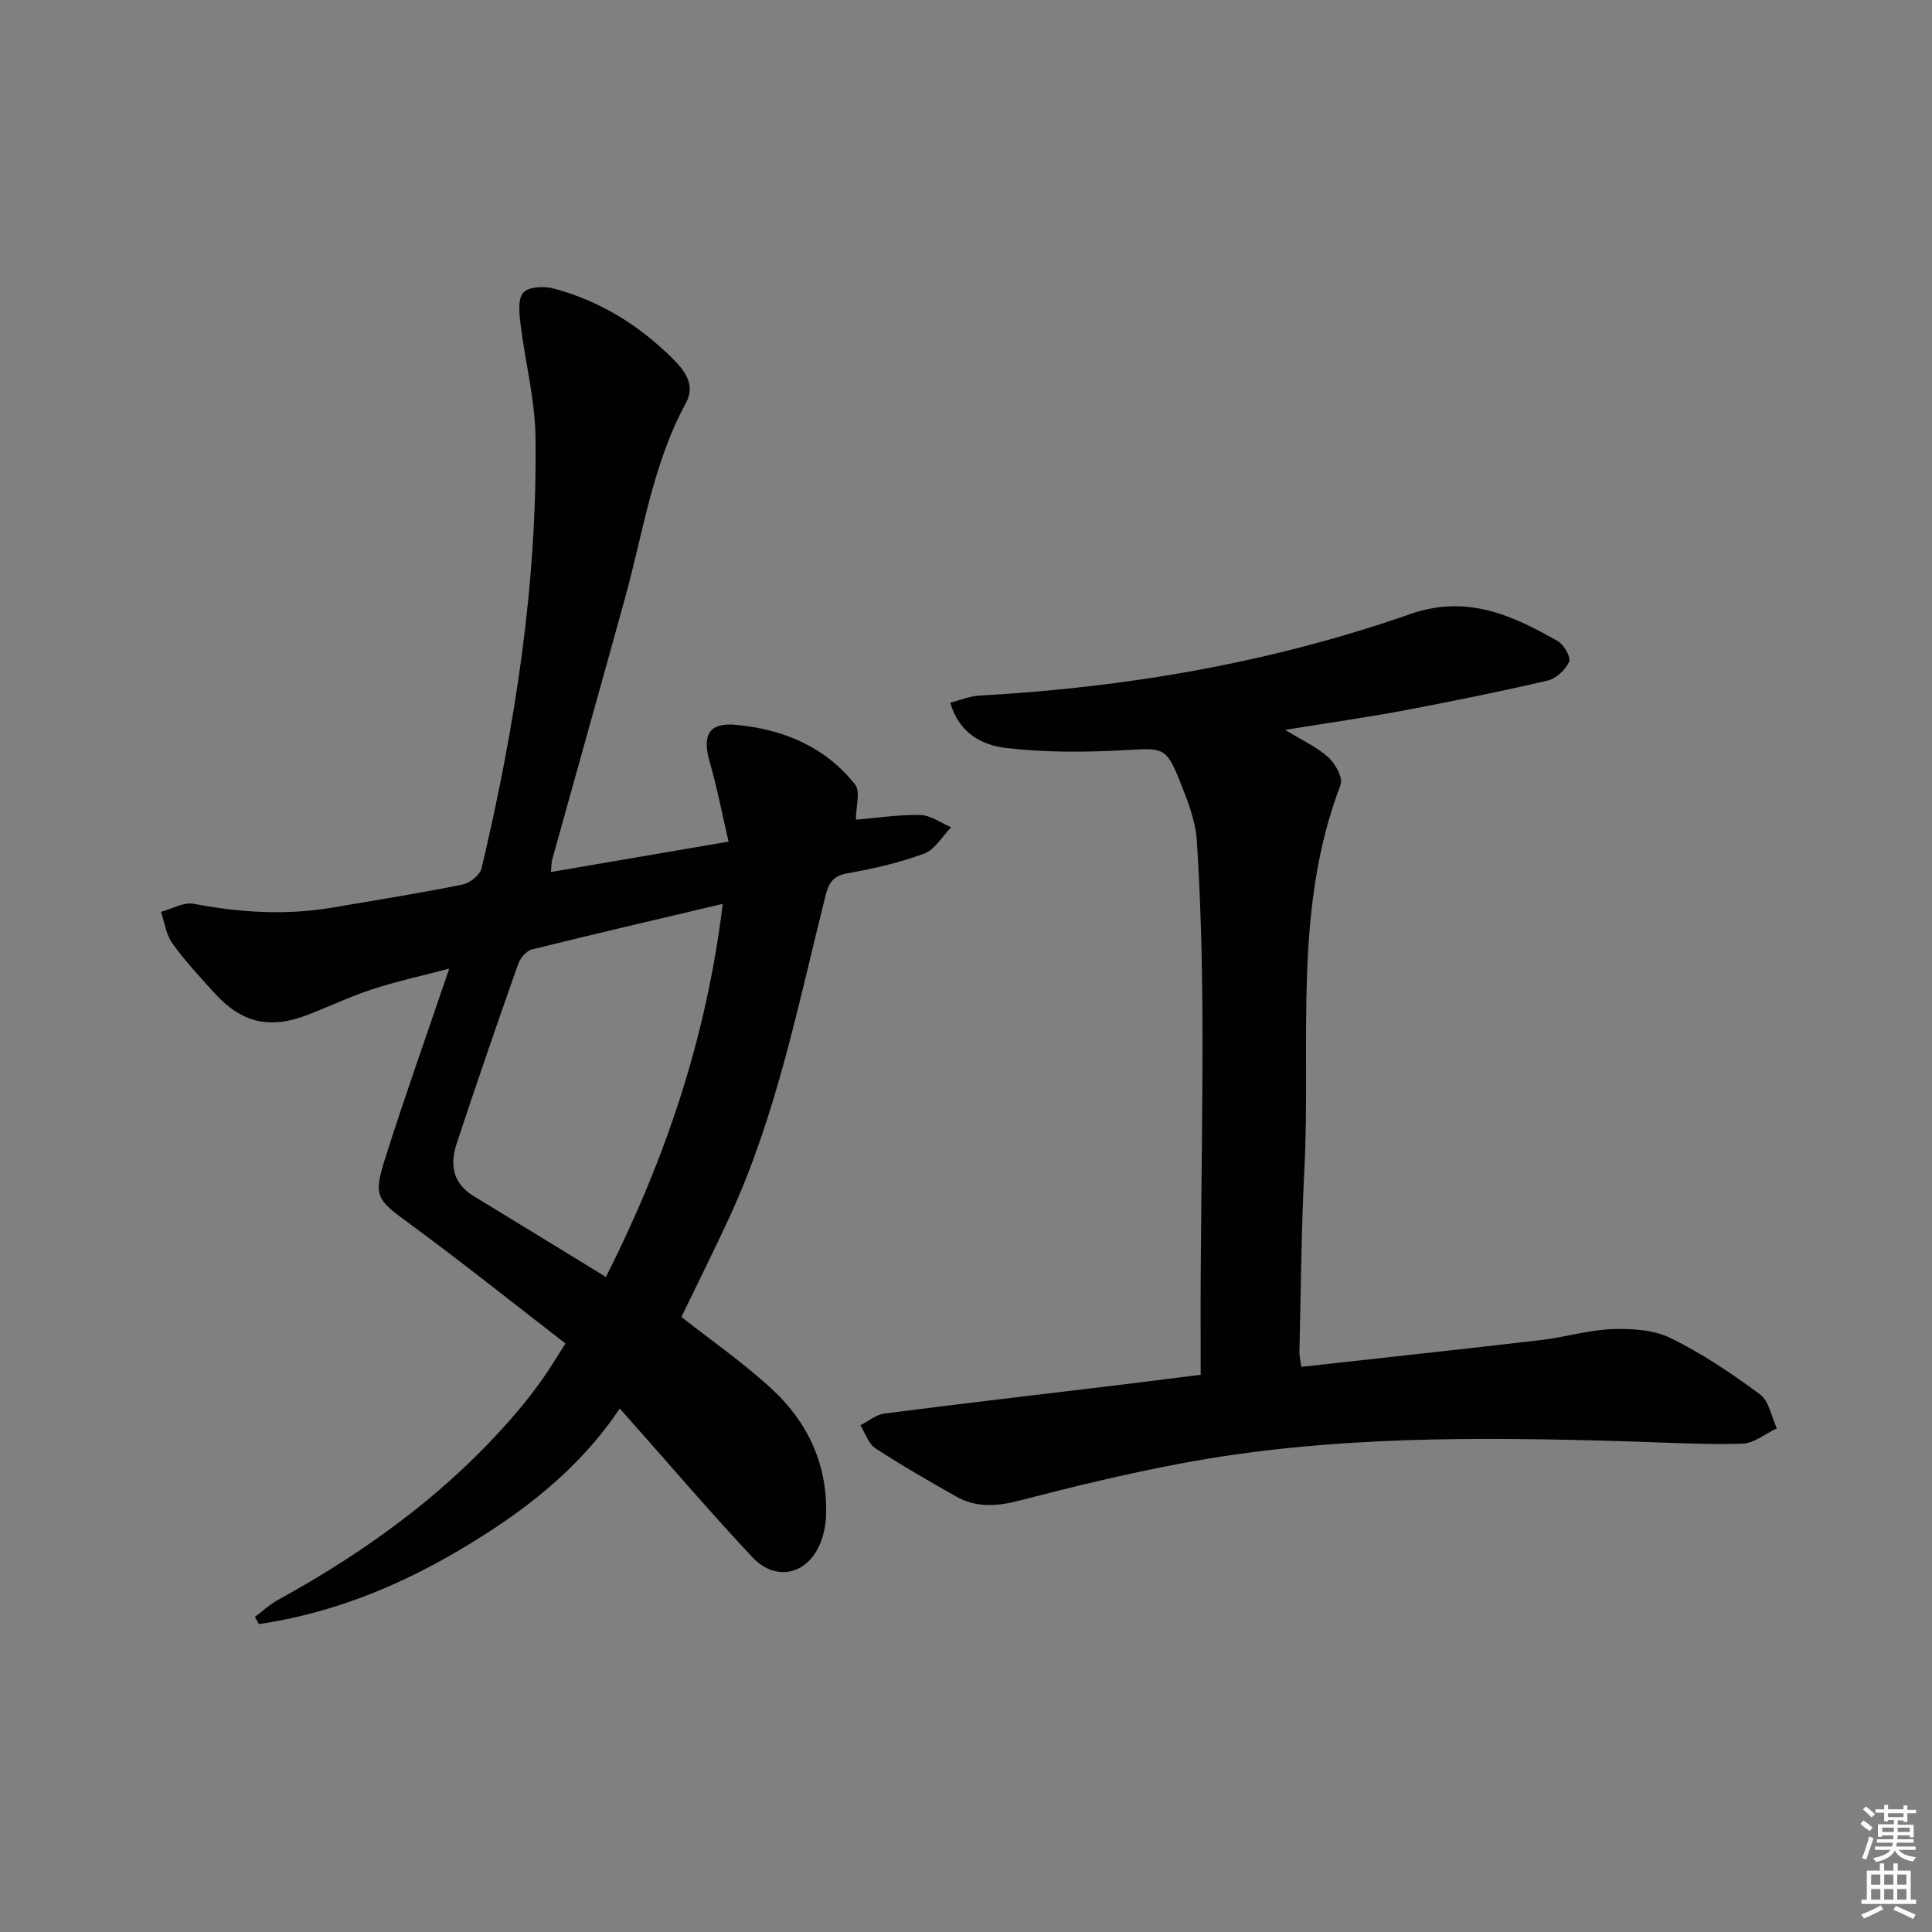 <svg enable-background="new 0 0 400 400" viewBox="0 0 400 400" xmlns="http://www.w3.org/2000/svg"><rect x="0" y="0" width="400" height="400" fill="#808080" stroke="none"/><path d="m114.06 180.54c12.2-2.09 23.76-4.06 36.78-6.29-1.33-5.69-2.35-11.1-3.87-16.37-1.63-5.61-.31-8.34 5.42-7.81 9.67.89 18.46 4.5 24.65 12.37 1.15 1.46.16 4.58.16 7.27 4.17-.35 8.75-1.06 13.31-.97 2.16.04 4.28 1.64 6.42 2.53-1.84 1.88-3.36 4.63-5.59 5.46-5.09 1.89-10.48 3.12-15.84 4.07-3.06.54-3.93 1.99-4.62 4.77-5.61 22.37-10.05 45.11-19.77 66.25-3.19 6.94-6.62 13.77-10.03 20.84 6.15 4.85 12.83 9.48 18.74 14.94 7.49 6.92 11.55 15.72 11.21 26.16-.06 1.8-.42 3.66-1.04 5.35-2.52 6.82-9.27 8.57-14.23 3.28-8.76-9.35-17.08-19.1-25.59-28.68-.43-.49-.87-.98-1.86-2.09-8.61 12.88-20.43 21.78-33.35 29.4-12.9 7.61-26.55 13.05-41.35 15.23-.28-.5-.56-.99-.84-1.49 1.59-1.18 3.06-2.56 4.78-3.51 19.13-10.51 36.47-23.24 50.5-40.14 1.59-1.92 3.09-3.92 4.52-5.96 1.32-1.88 2.5-3.85 4.51-6.99-10.72-8.28-21.2-16.66-32-24.6-7.23-5.32-7.91-5.66-5.16-14.3 4.02-12.63 8.47-25.12 13.09-38.72-5.63 1.49-10.85 2.62-15.91 4.27-4.57 1.49-8.94 3.59-13.43 5.32-7.85 3.02-13.63 1.67-19.28-4.55-3.02-3.33-6.1-6.64-8.71-10.28-1.3-1.8-1.6-4.32-2.36-6.51 2.27-.6 4.69-2.06 6.77-1.67 9.56 1.82 19.09 2.42 28.71.79 9-1.53 18.02-2.97 26.96-4.77 1.52-.3 3.6-1.97 3.94-3.37 6.96-29.33 11.57-59.01 11.17-89.24-.1-7.87-2.17-15.7-3.12-23.58-.26-2.15-.55-5.11.61-6.38 1.11-1.21 4.27-1.36 6.23-.84 9.52 2.51 17.67 7.55 24.63 14.47 2.54 2.52 4.84 5.48 2.8 9.23-6.88 12.61-8.84 26.71-12.58 40.27-4.98 18.05-10.06 36.08-15.07 54.12-.2.64-.17 1.32-.31 2.72zm35.57 6.6c-13.51 3.19-26.52 6.21-39.48 9.43-1.16.29-2.44 1.79-2.87 3.01-4.35 12.35-8.62 24.74-12.73 37.17-1.42 4.29-.87 8.22 3.47 10.86 9.04 5.5 18.06 11.04 27.43 16.77 12.47-24.7 20.86-49.82 24.18-77.24z" fill="#010100"/><path d="m269.43 282.99c16.72-1.86 33.19-3.62 49.65-5.55 4.94-.58 9.81-2.09 14.75-2.26 4.04-.14 8.58.14 12.09 1.87 6.51 3.2 12.63 7.31 18.47 11.64 1.87 1.39 2.37 4.64 3.49 7.04-2.4 1.11-4.77 3.11-7.19 3.18-7.8.22-15.62-.25-23.43-.48-31.13-.95-62.25-1.2-93.02 4.61-11.2 2.12-22.31 4.81-33.35 7.68-4.6 1.19-8.83 1.44-12.96-.9-5.63-3.19-11.26-6.41-16.67-9.96-1.46-.96-2.11-3.15-3.13-4.77 1.66-.84 3.25-2.21 4.99-2.43 15.65-2.02 31.32-3.84 46.99-5.73 5.76-.69 11.51-1.43 18.48-2.3 0-7.13-.04-14.23.01-21.34.11-17.66.43-35.32.35-52.97-.06-12.1-.38-24.21-1.16-36.27-.27-4.19-1.95-8.4-3.54-12.38-2.81-7.05-3.53-6.8-11.19-6.37-8.24.47-16.6.52-24.77-.44-4.71-.55-9.65-2.83-11.55-9.37 2.11-.54 4.05-1.37 6.02-1.48 30.49-1.67 60.37-6.8 89.21-16.87 11.69-4.09 21.07.2 30.54 5.59 1.28.73 2.78 3.36 2.36 4.29-.75 1.67-2.71 3.48-4.47 3.89-9.86 2.29-19.78 4.31-29.73 6.18-7.81 1.47-15.69 2.58-24.6 4.02 3.61 2.22 6.64 3.58 8.97 5.7 1.45 1.32 3.05 4.27 2.51 5.69-9.9 25.83-6.14 52.89-7.49 79.47-.64 12.63-.72 25.28-1.03 37.92-.03.78.19 1.57.4 3.1z" fill="#010100"/><g fill="#fbfcfa"><path d="m385.2 377.6.6-.7c.6.4 1.3.9 1.9 1.5l-.6.7c-.8-.5-1.4-1-1.9-1.5zm.3 7.1c.6-1.4 1.1-2.9 1.5-4.5.3.1.6.3.9.4-.5 1.4-1 2.9-1.5 4.4zm.2-10.1.6-.6c.7.5 1.3 1.1 1.9 1.6l-.7.7c-.6-.6-1.2-1.2-1.8-1.7zm8.4-.8h.8v.9h1.8v.7h-1.8v1.8h-.8v-.3h-1.2v.9h3.3v2.6h-.8v-.4h-2.5c0 .3 0 .6-.1.8h3.4v.7h-3.5c0 .3-.1.6-.1.8h4v.7h-3.5c.7.9 1.9 1.3 3.6 1.5-.2.2-.4.5-.6.9-1.9-.3-3.2-1.1-3.8-2.3-.5 1.1-1.8 2-3.9 2.4-.2-.3-.4-.5-.6-.8 1.9-.4 3.1-.9 3.6-1.7h-3.2v-.7h3.5c.1-.2.1-.5.2-.8h-3.3v-.7h3.4c0-.2 0-.5 0-.8h-2.4v.3h-.8v-2.6h3.3v-.9h-1.2v.3h-.8v-1.8h-1.8v-.7h1.8v-.9h.8v.9h3.2zm-4.4 5.5h2.4c0-.3 0-.6 0-.9h-2.4zm1.2-3.1h3.2v-.8h-3.2zm4.4 2.2h-2.4v.9h2.5v-.9z"/><path d="m389.2 385.8h.9v1.5h1.9v-1.5h.9v1.5h2.7v6h1.1v.9h-11.3v-.9h1.1v-6h2.7zm.2 8.7.5.8c-1.2.6-2.5 1.3-4 1.9-.2-.3-.3-.6-.6-.8 1.6-.6 3-1.3 4.1-1.9zm-2-4.3h1.9v-2.1h-1.9zm0 3.1h1.9v-2.2h-1.9zm2.7-3.1h1.9v-2.1h-1.9zm0 3.1h1.9v-2.2h-1.9zm2.4 1.3c1.4.6 2.7 1.2 4.1 1.8l-.5.9c-1.5-.7-2.8-1.4-4.1-1.9zm2.2-6.5h-1.9v2.1h1.9zm-1.9 5.2h1.9v-2.2h-1.9z"/></g></svg>